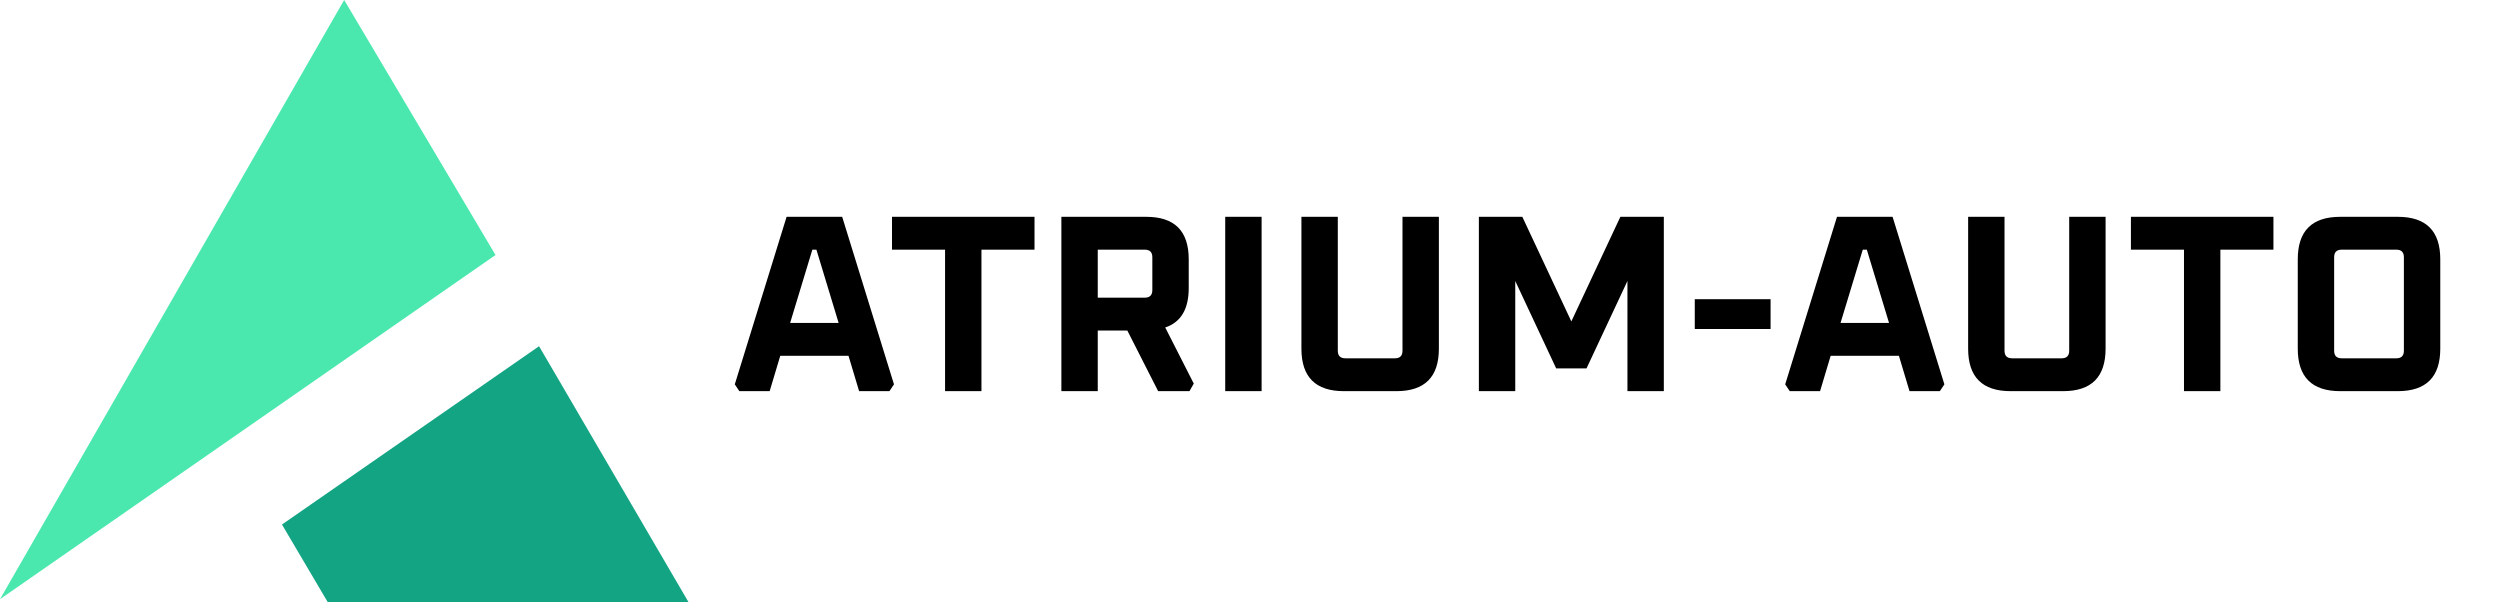 <svg width="303" height="73" viewBox="0 0 303 73" fill="none" xmlns="http://www.w3.org/2000/svg">
<g clip-path="url(#clip0_399_66)">
<path d="M41.713 -0.002L0 72.62L60.057 30.906L41.713 -0.002Z" fill="#4AE8AE"/>
<path d="M39.954 73.372H83.678L65.334 41.961L34.175 63.572L39.954 73.372Z" fill="#13A484"/>
<path d="M89.057 46.581L95.335 26.278H102.072L108.35 46.581L107.799 47.408H104.124L102.838 43.121H94.569L93.283 47.408H89.608L89.057 46.581ZM95.763 39.14H101.643L98.948 30.259H98.458L95.763 39.14ZM108.111 30.259V26.278H125.383V30.259H118.952V47.408H114.542V30.259H108.111ZM128.638 47.408V26.278H138.928C142.358 26.278 144.073 27.993 144.073 31.423V34.914C144.073 37.466 143.123 39.058 141.225 39.691L144.685 46.489L144.165 47.408H140.367L136.631 40.059H133.048V47.408H128.638ZM133.048 36.078H138.744C139.357 36.078 139.663 35.771 139.663 35.159V31.178C139.663 30.565 139.357 30.259 138.744 30.259H133.048V36.078ZM148.496 47.408V26.278H152.906V47.408H148.496ZM157.732 42.263V26.278H162.142V42.508C162.142 43.121 162.449 43.427 163.061 43.427H169.063C169.676 43.427 169.982 43.121 169.982 42.508V26.278H174.392V42.263C174.392 45.693 172.677 47.408 169.247 47.408H162.877C159.447 47.408 157.732 45.693 157.732 42.263ZM179.239 47.408V26.278H184.506L190.447 38.956L196.388 26.278H201.656V47.408H197.246V34.056L192.285 44.652H188.61L183.649 34.056V47.408H179.239ZM205.406 39.875V36.261H214.594V39.875H205.406ZM216.366 46.581L222.644 26.278H229.381L235.659 46.581L235.108 47.408H231.433L230.147 43.121H221.878L220.592 47.408H216.917L216.366 46.581ZM223.073 39.14H228.952L226.258 30.259H225.768L223.073 39.14ZM238.538 42.263V26.278H242.948V42.508C242.948 43.121 243.254 43.427 243.867 43.427H249.869C250.481 43.427 250.787 43.121 250.787 42.508V26.278H255.197V42.263C255.197 45.693 253.482 47.408 250.053 47.408H243.683C240.253 47.408 238.538 45.693 238.538 42.263ZM258.268 30.259V26.278H275.54V30.259H269.109V47.408H264.699V30.259H258.268ZM278.489 42.263V31.423C278.489 27.993 280.204 26.278 283.634 26.278H290.616C294.046 26.278 295.761 27.993 295.761 31.423V42.263C295.761 45.693 294.046 47.408 290.616 47.408H283.634C280.204 47.408 278.489 45.693 278.489 42.263ZM282.899 42.508C282.899 43.121 283.205 43.427 283.818 43.427H290.433C291.045 43.427 291.351 43.121 291.351 42.508V31.178C291.351 30.565 291.045 30.259 290.433 30.259H283.818C283.205 30.259 282.899 30.565 282.899 31.178V42.508Z" fill="black"/>
</g>
<defs>
<clipPath id="clip0_399_66">
<rect width="303" height="73" fill="white"/>
</clipPath>
</defs>
</svg>

